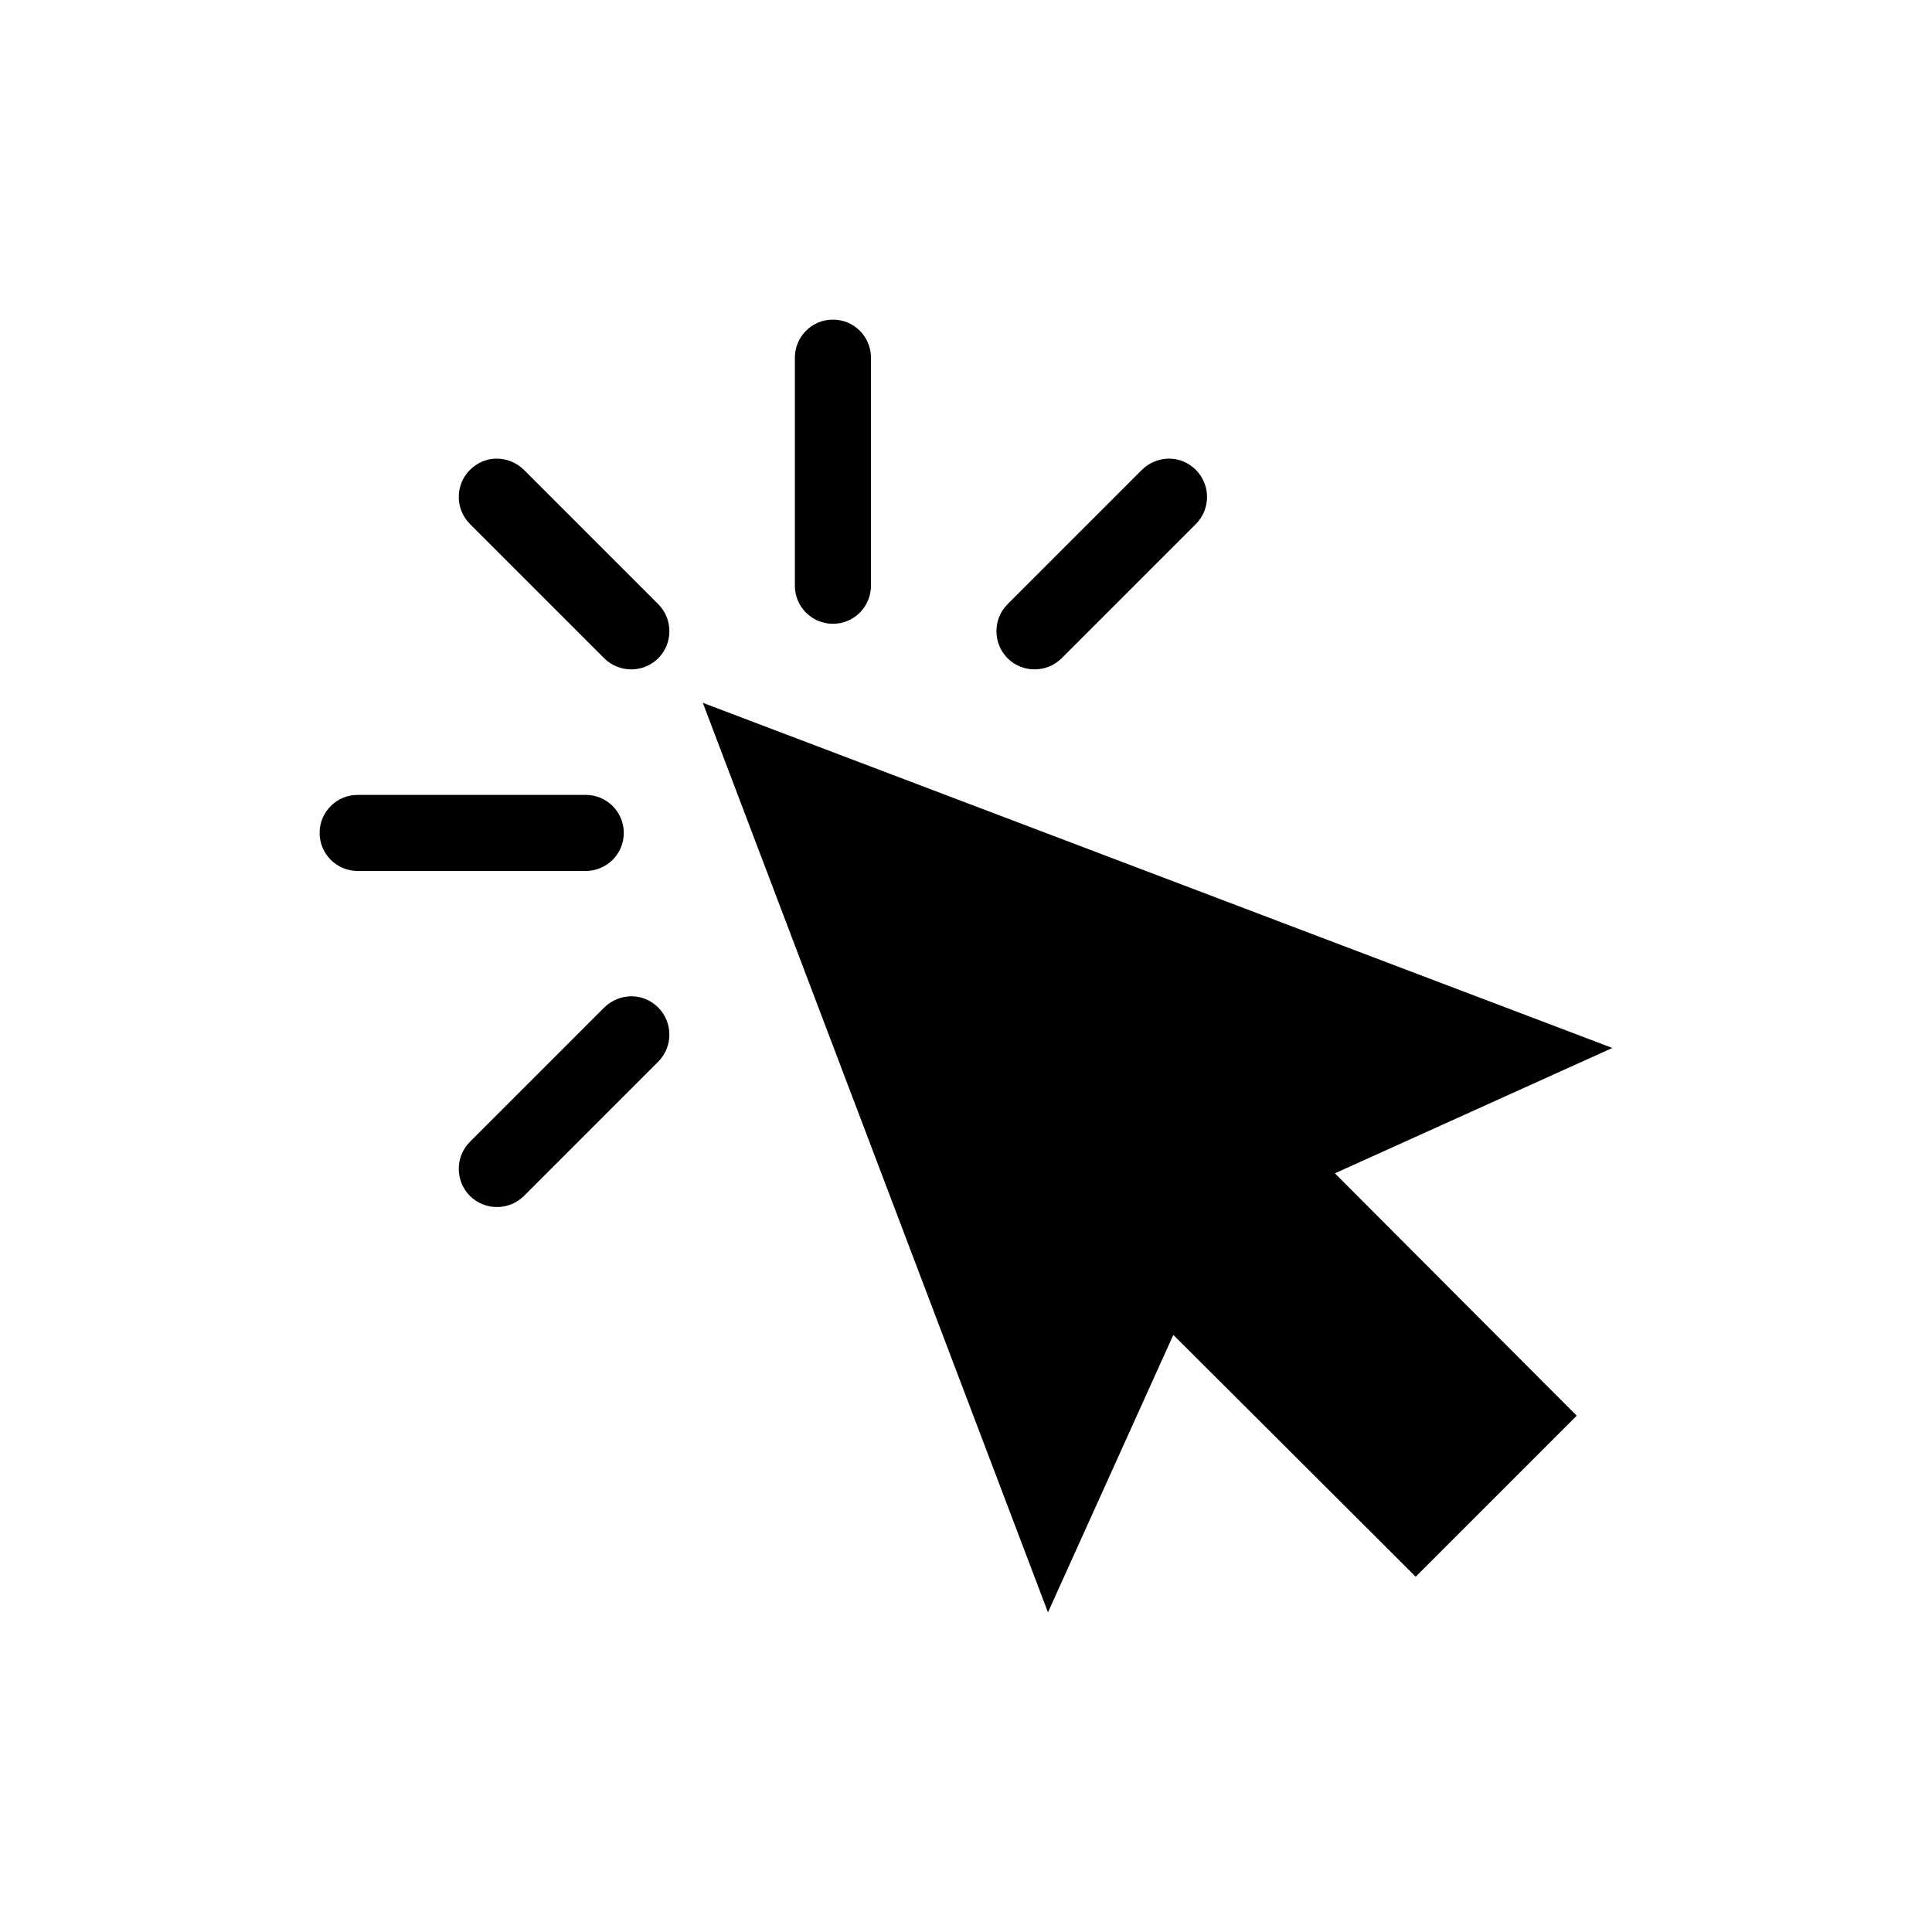 <?xml version="1.0" encoding="UTF-8"?>
<!-- Uploaded to: ICON Repo, www.iconrepo.com, Generator: ICON Repo Mixer Tools -->
<svg fill="#000000" width="800px" height="800px" version="1.1" viewBox="144 144 512 512" xmlns="http://www.w3.org/2000/svg">
 <path d="m364.73 228.7c-5.566 0-10.078 4.512-10.078 10.078v60.457c0 5.566 4.512 10.078 10.078 10.078 5.566 0 10.078-4.512 10.078-10.078v-60.457c0-5.566-4.512-10.078-10.078-10.078zm-89.109 36.84c-2.578 0-5.117 1.023-7.086 2.992-3.934 3.934-3.934 10.391 0 14.328l35.582 35.582c3.934 3.934 10.391 3.934 14.328 0 3.934-3.934 3.934-10.391 0-14.328l-35.582-35.582c-1.969-1.969-4.664-2.992-7.242-2.992zm178.22 0c-2.578 0-5.273 1.023-7.242 2.992l-35.582 35.582c-3.934 3.934-3.934 10.391 0 14.328 3.934 3.934 10.391 3.934 14.328 0l35.582-35.582c3.934-3.934 3.934-10.391 0-14.328-1.969-1.969-4.508-2.992-7.086-2.992zm-123.59 64.707 91.473 241.04 33.219-73.523 64.234 64.078 42.668-42.668-64.078-64.234 73.523-33.219-241.04-91.473zm-91.473 24.406c-5.566 0-10.078 4.512-10.078 10.078s4.512 10.078 10.078 10.078h60.457c5.566 0 10.078-4.512 10.078-10.078s-4.512-10.078-10.078-10.078zm72.578 53.371c-2.578 0-5.273 1.023-7.242 2.992l-35.582 35.582c-3.934 3.934-3.934 10.391 0 14.328 3.938 3.934 10.391 3.934 14.328 0l35.582-35.582c3.934-3.934 3.934-10.391 0-14.328-1.969-1.969-4.504-2.992-7.086-2.992z"/>
</svg>